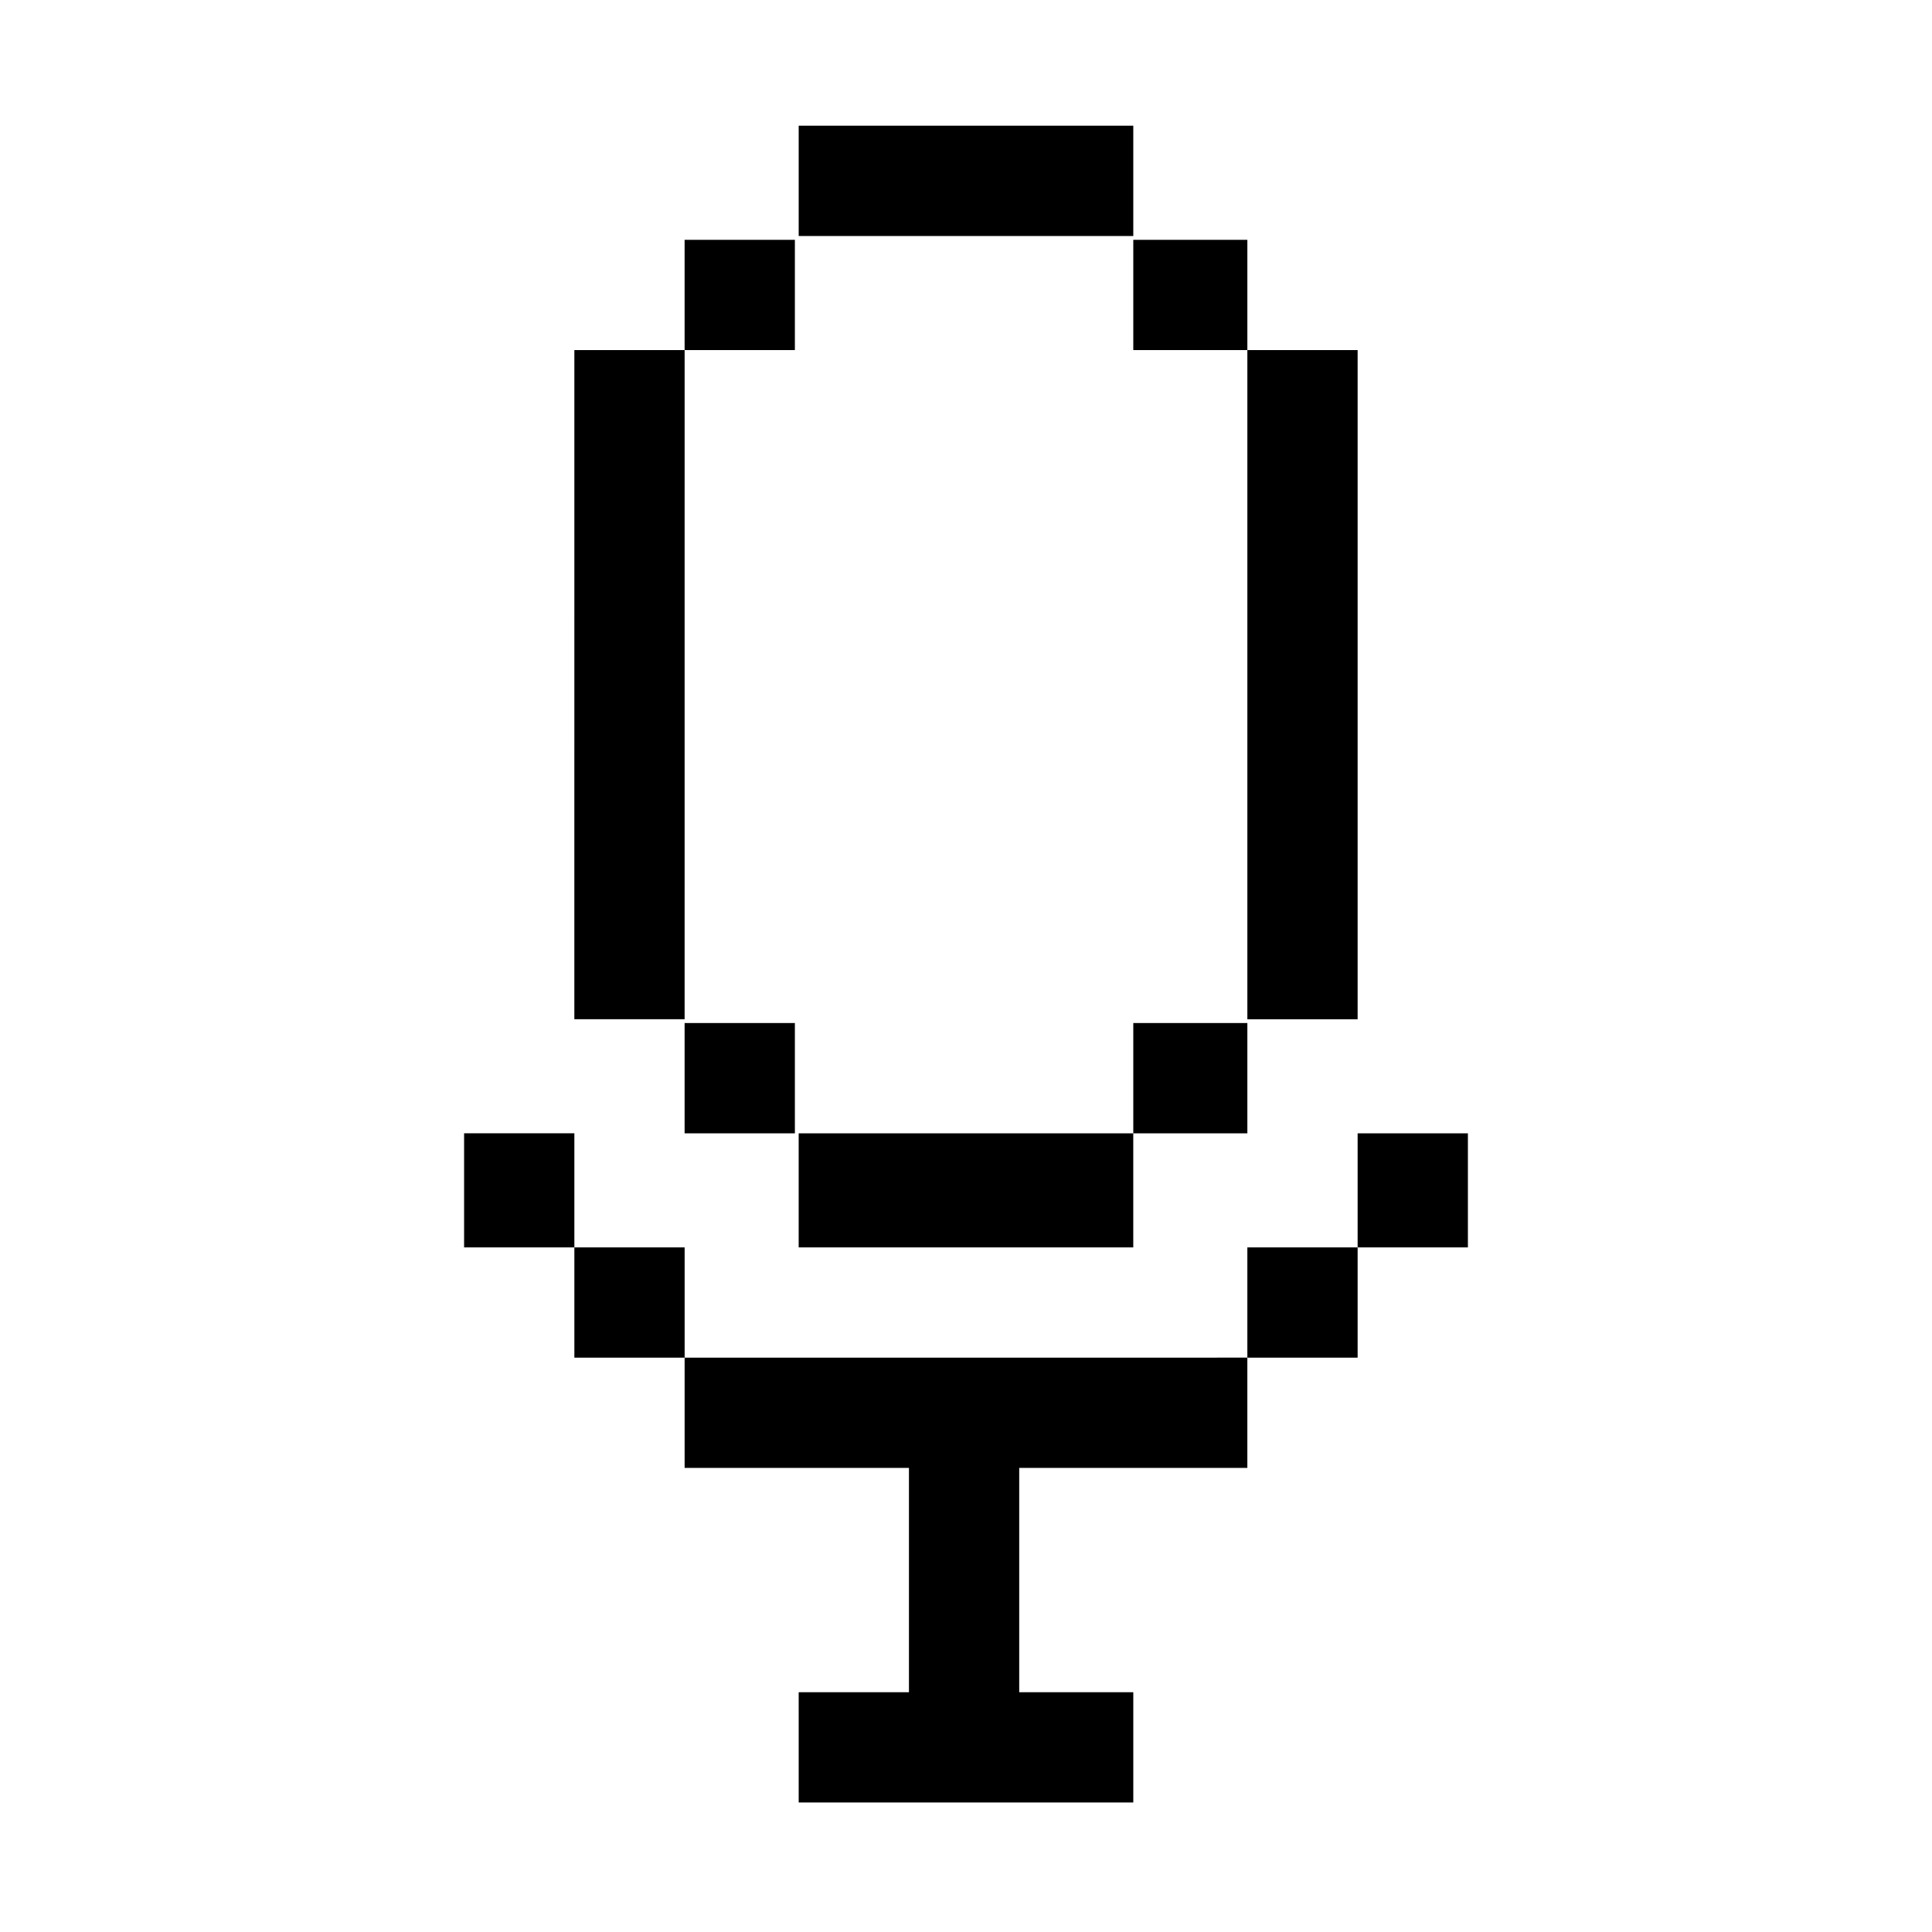 <?xml version="1.0" encoding="UTF-8"?>
<!-- Uploaded to: SVG Repo, www.svgrepo.com, Generator: SVG Repo Mixer Tools -->
<svg fill="#000000" width="800px" height="800px" version="1.1" viewBox="144 144 512 512" xmlns="http://www.w3.org/2000/svg">
 <path d="m325.43 414.11h-29.223l0.004-177.34h29.223zm-58.441 30.227v30.23h29.223v-30.23zm29.223 30.23v29.223h29.223v-29.223zm178.35-60.457h29.223v-177.34h-29.223zm0 1.008h-30.23v29.223h30.23zm-30.23-207.57v29.223h30.23v-29.223zm-118.9 296.24v29.223h59.449v59.449h-29.223l0.004 29.219h88.672v-29.223h-30.23v-59.449h60.457v-29.223zm118.9-297.25v-29.219h-88.672v29.223zm59.453 237.8v30.23h29.223v-30.23zm-29.223 59.453h29.223v-29.223h-29.223zm-119.91-296.24h-29.223v29.223h29.223zm-29.223 236.79h29.223v-29.223h-29.223zm118.9 30.23v-30.23h-88.672v30.23z"/>
</svg>